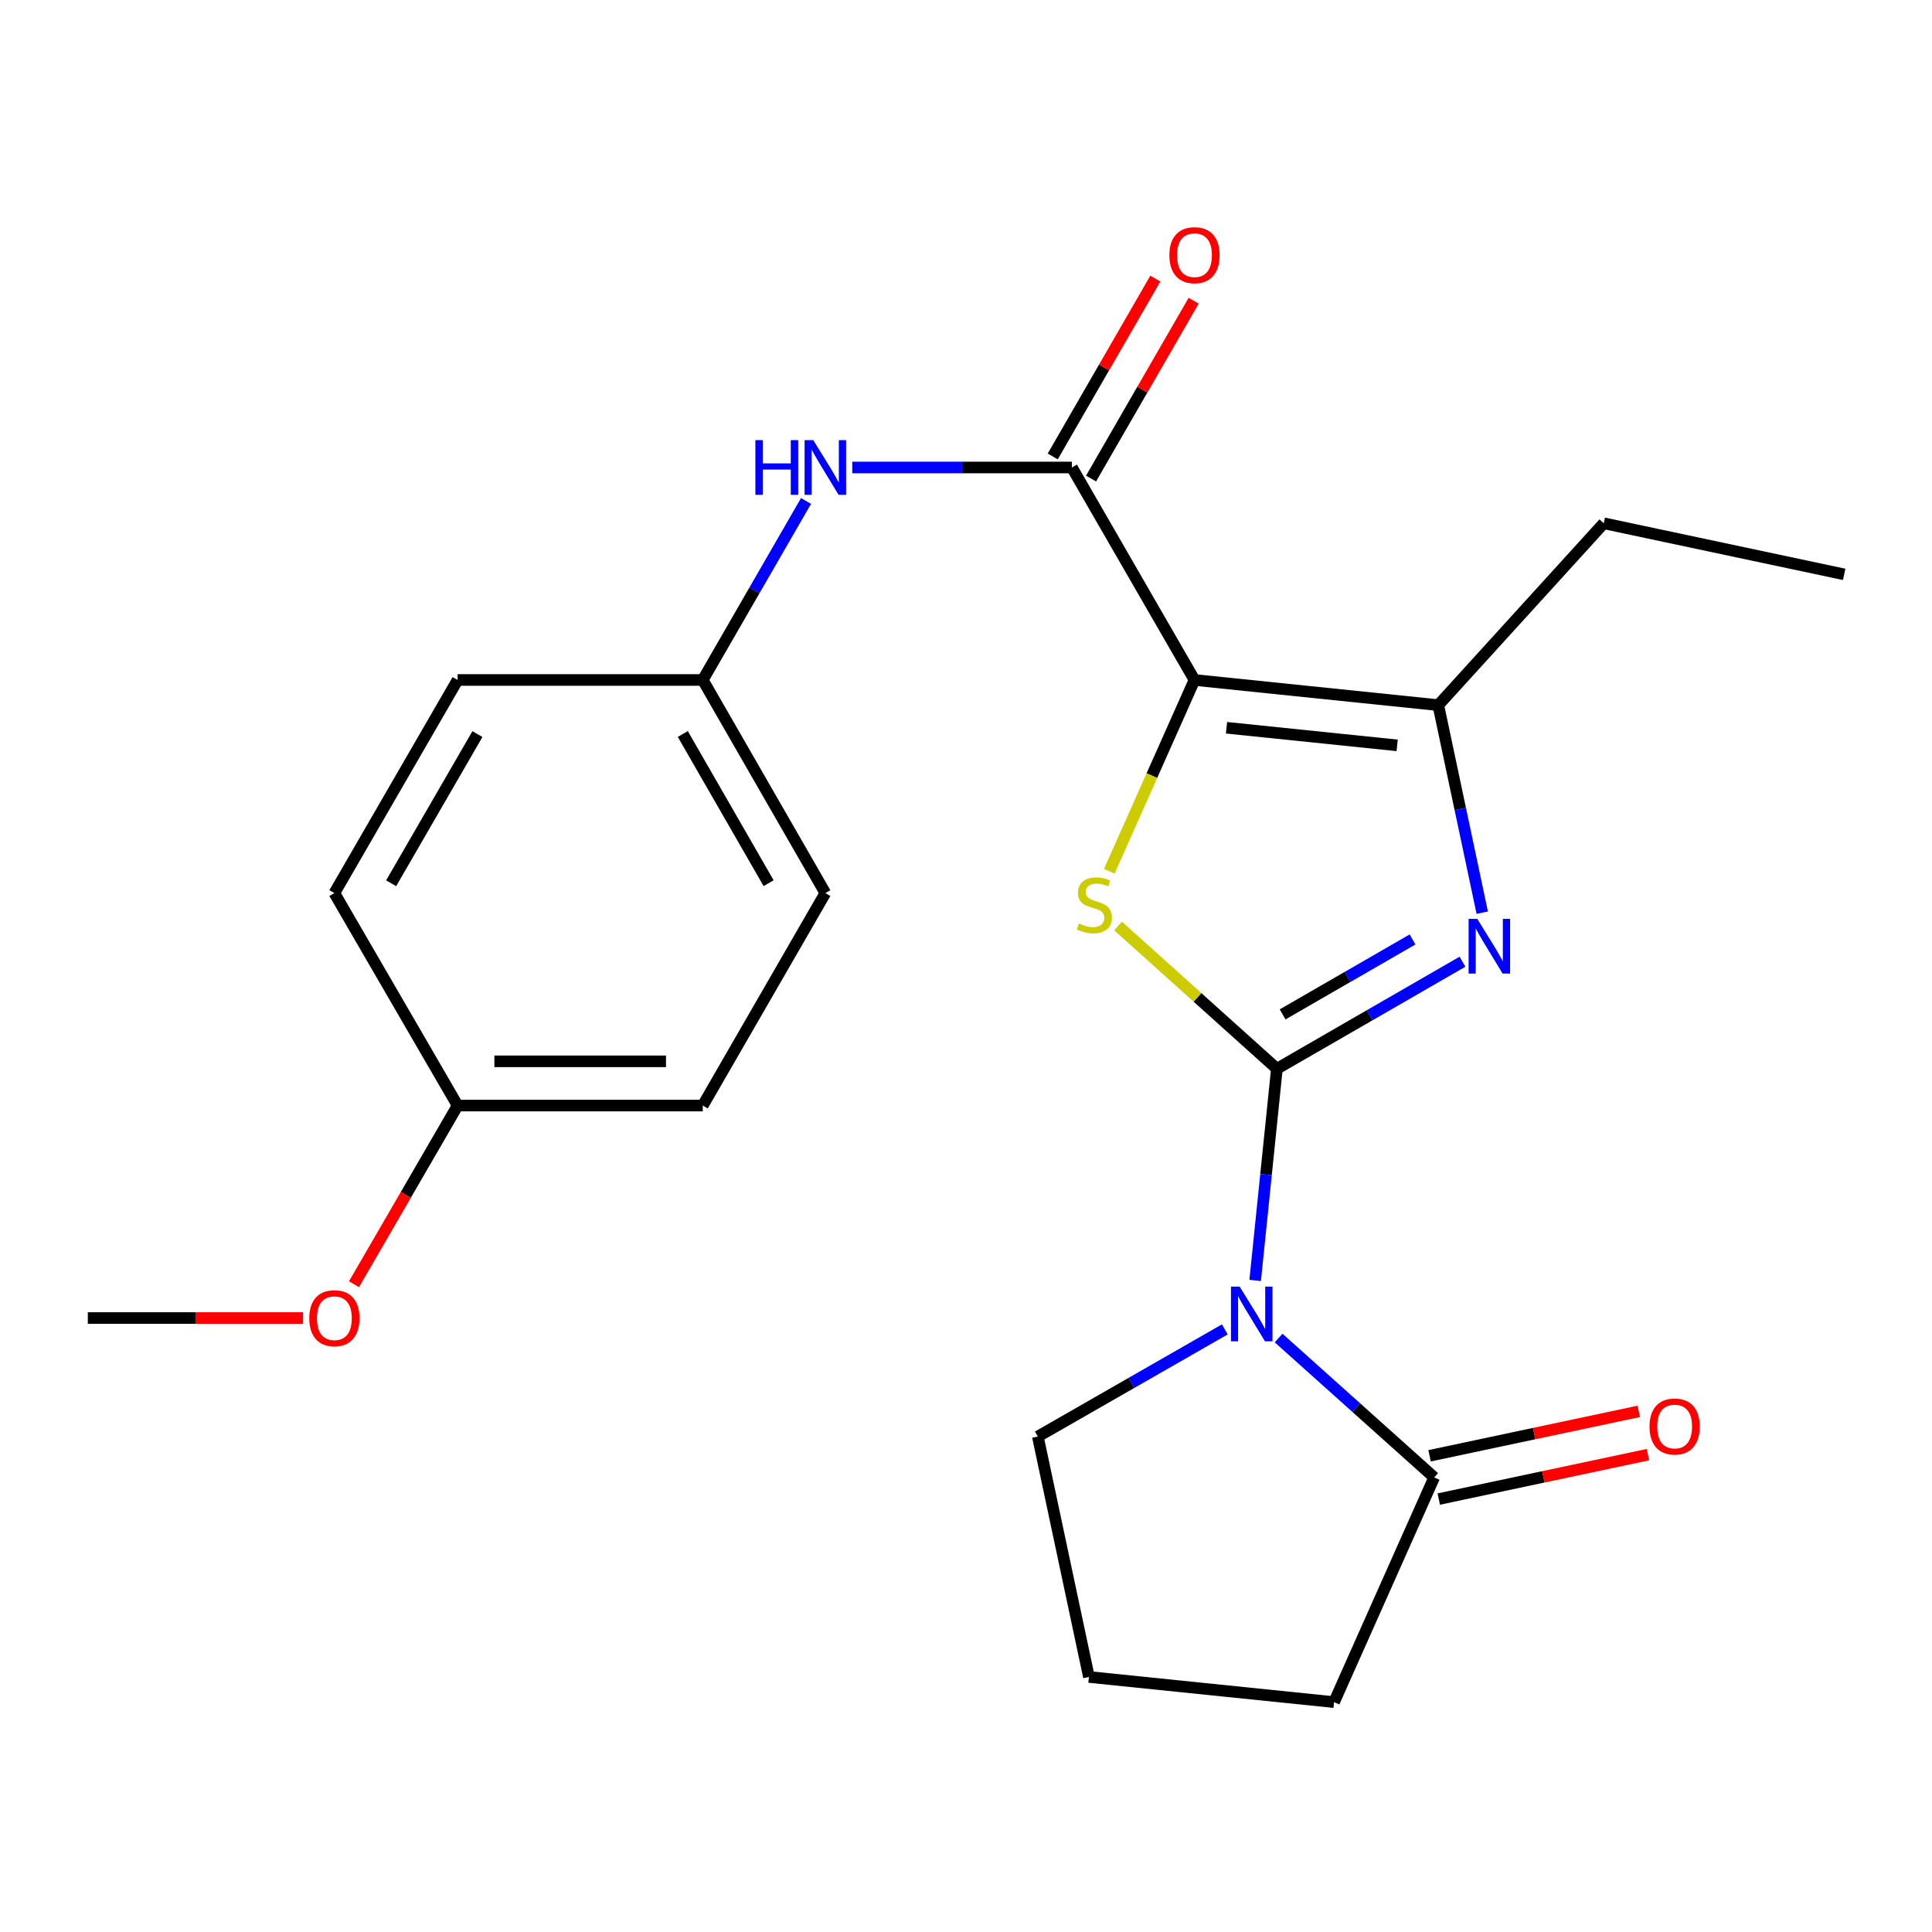 <?xml version='1.0' encoding='iso-8859-1'?>
<svg version='1.1' baseProfile='full'
              xmlns='http://www.w3.org/2000/svg'
                      xmlns:rdkit='http://www.rdkit.org/xml'
                      xmlns:xlink='http://www.w3.org/1999/xlink'
                  xml:space='preserve'
width='1000px' height='1000px' viewBox='0 0 1000 1000'>
<!-- END OF HEADER -->
<rect style='opacity:1.0;fill:#FFFFFF;stroke:none' width='1000' height='1000' x='0' y='0'> </rect>
<path class='bond-1' d='M 660.916,553.194 L 655.293,607.976' style='fill:none;fill-rule:evenodd;stroke:#000000;stroke-width:6px;stroke-linecap:butt;stroke-linejoin:miter;stroke-opacity:1' />
<path class='bond-1' d='M 655.293,607.976 L 649.67,662.758' style='fill:none;fill-rule:evenodd;stroke:#0000FF;stroke-width:6px;stroke-linecap:butt;stroke-linejoin:miter;stroke-opacity:1' />
<path class='bond-2' d='M 660.916,553.194 L 619.812,516.241' style='fill:none;fill-rule:evenodd;stroke:#000000;stroke-width:6px;stroke-linecap:butt;stroke-linejoin:miter;stroke-opacity:1' />
<path class='bond-2' d='M 619.812,516.241 L 578.708,479.289' style='fill:none;fill-rule:evenodd;stroke:#CCCC00;stroke-width:6px;stroke-linecap:butt;stroke-linejoin:miter;stroke-opacity:1' />
<path class='bond-3' d='M 660.916,553.194 L 708.944,525.488' style='fill:none;fill-rule:evenodd;stroke:#000000;stroke-width:6px;stroke-linecap:butt;stroke-linejoin:miter;stroke-opacity:1' />
<path class='bond-3' d='M 708.944,525.488 L 756.971,497.782' style='fill:none;fill-rule:evenodd;stroke:#0000FF;stroke-width:6px;stroke-linecap:butt;stroke-linejoin:miter;stroke-opacity:1' />
<path class='bond-3' d='M 663.883,525.048 L 697.502,505.654' style='fill:none;fill-rule:evenodd;stroke:#000000;stroke-width:6px;stroke-linecap:butt;stroke-linejoin:miter;stroke-opacity:1' />
<path class='bond-3' d='M 697.502,505.654 L 731.122,486.261' style='fill:none;fill-rule:evenodd;stroke:#0000FF;stroke-width:6px;stroke-linecap:butt;stroke-linejoin:miter;stroke-opacity:1' />
<path class='bond-0' d='M 618.263,351.954 L 596.212,401.461' style='fill:none;fill-rule:evenodd;stroke:#000000;stroke-width:6px;stroke-linecap:butt;stroke-linejoin:miter;stroke-opacity:1' />
<path class='bond-0' d='M 596.212,401.461 L 574.16,450.968' style='fill:none;fill-rule:evenodd;stroke:#CCCC00;stroke-width:6px;stroke-linecap:butt;stroke-linejoin:miter;stroke-opacity:1' />
<path class='bond-5' d='M 618.263,351.954 L 554.813,241.971' style='fill:none;fill-rule:evenodd;stroke:#000000;stroke-width:6px;stroke-linecap:butt;stroke-linejoin:miter;stroke-opacity:1' />
<path class='bond-23' d='M 618.263,351.954 L 744.452,364.98' style='fill:none;fill-rule:evenodd;stroke:#000000;stroke-width:6px;stroke-linecap:butt;stroke-linejoin:miter;stroke-opacity:1' />
<path class='bond-23' d='M 634.841,376.684 L 723.173,385.802' style='fill:none;fill-rule:evenodd;stroke:#000000;stroke-width:6px;stroke-linecap:butt;stroke-linejoin:miter;stroke-opacity:1' />
<path class='bond-6' d='M 661.8,692.569 L 702.064,728.64' style='fill:none;fill-rule:evenodd;stroke:#0000FF;stroke-width:6px;stroke-linecap:butt;stroke-linejoin:miter;stroke-opacity:1' />
<path class='bond-6' d='M 702.064,728.64 L 742.328,764.712' style='fill:none;fill-rule:evenodd;stroke:#000000;stroke-width:6px;stroke-linecap:butt;stroke-linejoin:miter;stroke-opacity:1' />
<path class='bond-11' d='M 633.96,688.091 L 585.571,715.824' style='fill:none;fill-rule:evenodd;stroke:#0000FF;stroke-width:6px;stroke-linecap:butt;stroke-linejoin:miter;stroke-opacity:1' />
<path class='bond-11' d='M 585.571,715.824 L 537.182,743.558' style='fill:none;fill-rule:evenodd;stroke:#000000;stroke-width:6px;stroke-linecap:butt;stroke-linejoin:miter;stroke-opacity:1' />
<path class='bond-4' d='M 767.21,472.407 L 755.831,418.694' style='fill:none;fill-rule:evenodd;stroke:#0000FF;stroke-width:6px;stroke-linecap:butt;stroke-linejoin:miter;stroke-opacity:1' />
<path class='bond-4' d='M 755.831,418.694 L 744.452,364.98' style='fill:none;fill-rule:evenodd;stroke:#000000;stroke-width:6px;stroke-linecap:butt;stroke-linejoin:miter;stroke-opacity:1' />
<path class='bond-13' d='M 744.452,364.98 L 830.1,270.847' style='fill:none;fill-rule:evenodd;stroke:#000000;stroke-width:6px;stroke-linecap:butt;stroke-linejoin:miter;stroke-opacity:1' />
<path class='bond-7' d='M 554.813,241.971 L 497.972,241.971' style='fill:none;fill-rule:evenodd;stroke:#000000;stroke-width:6px;stroke-linecap:butt;stroke-linejoin:miter;stroke-opacity:1' />
<path class='bond-7' d='M 497.972,241.971 L 441.13,241.971' style='fill:none;fill-rule:evenodd;stroke:#0000FF;stroke-width:6px;stroke-linecap:butt;stroke-linejoin:miter;stroke-opacity:1' />
<path class='bond-8' d='M 564.729,247.693 L 591.281,201.675' style='fill:none;fill-rule:evenodd;stroke:#000000;stroke-width:6px;stroke-linecap:butt;stroke-linejoin:miter;stroke-opacity:1' />
<path class='bond-8' d='M 591.281,201.675 L 617.832,155.657' style='fill:none;fill-rule:evenodd;stroke:#FF0000;stroke-width:6px;stroke-linecap:butt;stroke-linejoin:miter;stroke-opacity:1' />
<path class='bond-8' d='M 544.897,236.25 L 571.448,190.232' style='fill:none;fill-rule:evenodd;stroke:#000000;stroke-width:6px;stroke-linecap:butt;stroke-linejoin:miter;stroke-opacity:1' />
<path class='bond-8' d='M 571.448,190.232 L 598,144.214' style='fill:none;fill-rule:evenodd;stroke:#FF0000;stroke-width:6px;stroke-linecap:butt;stroke-linejoin:miter;stroke-opacity:1' />
<path class='bond-9' d='M 744.706,775.911 L 798.845,764.412' style='fill:none;fill-rule:evenodd;stroke:#000000;stroke-width:6px;stroke-linecap:butt;stroke-linejoin:miter;stroke-opacity:1' />
<path class='bond-9' d='M 798.845,764.412 L 852.984,752.914' style='fill:none;fill-rule:evenodd;stroke:#FF0000;stroke-width:6px;stroke-linecap:butt;stroke-linejoin:miter;stroke-opacity:1' />
<path class='bond-9' d='M 739.949,753.513 L 794.088,742.015' style='fill:none;fill-rule:evenodd;stroke:#000000;stroke-width:6px;stroke-linecap:butt;stroke-linejoin:miter;stroke-opacity:1' />
<path class='bond-9' d='M 794.088,742.015 L 848.227,730.516' style='fill:none;fill-rule:evenodd;stroke:#FF0000;stroke-width:6px;stroke-linecap:butt;stroke-linejoin:miter;stroke-opacity:1' />
<path class='bond-16' d='M 742.328,764.712 L 690.517,881.016' style='fill:none;fill-rule:evenodd;stroke:#000000;stroke-width:6px;stroke-linecap:butt;stroke-linejoin:miter;stroke-opacity:1' />
<path class='bond-10' d='M 417.2,259.306 L 390.475,305.63' style='fill:none;fill-rule:evenodd;stroke:#0000FF;stroke-width:6px;stroke-linecap:butt;stroke-linejoin:miter;stroke-opacity:1' />
<path class='bond-10' d='M 390.475,305.63 L 363.75,351.954' style='fill:none;fill-rule:evenodd;stroke:#000000;stroke-width:6px;stroke-linecap:butt;stroke-linejoin:miter;stroke-opacity:1' />
<path class='bond-14' d='M 363.75,351.954 L 236.862,351.954' style='fill:none;fill-rule:evenodd;stroke:#000000;stroke-width:6px;stroke-linecap:butt;stroke-linejoin:miter;stroke-opacity:1' />
<path class='bond-15' d='M 363.75,351.954 L 427.2,462.267' style='fill:none;fill-rule:evenodd;stroke:#000000;stroke-width:6px;stroke-linecap:butt;stroke-linejoin:miter;stroke-opacity:1' />
<path class='bond-15' d='M 353.419,379.917 L 397.834,457.136' style='fill:none;fill-rule:evenodd;stroke:#000000;stroke-width:6px;stroke-linecap:butt;stroke-linejoin:miter;stroke-opacity:1' />
<path class='bond-20' d='M 537.182,743.558 L 563.628,867.991' style='fill:none;fill-rule:evenodd;stroke:#000000;stroke-width:6px;stroke-linecap:butt;stroke-linejoin:miter;stroke-opacity:1' />
<path class='bond-12' d='M 236.862,572.236 L 363.75,572.236' style='fill:none;fill-rule:evenodd;stroke:#000000;stroke-width:6px;stroke-linecap:butt;stroke-linejoin:miter;stroke-opacity:1' />
<path class='bond-12' d='M 255.895,549.339 L 344.716,549.339' style='fill:none;fill-rule:evenodd;stroke:#000000;stroke-width:6px;stroke-linecap:butt;stroke-linejoin:miter;stroke-opacity:1' />
<path class='bond-19' d='M 236.862,572.236 L 210.04,618.478' style='fill:none;fill-rule:evenodd;stroke:#000000;stroke-width:6px;stroke-linecap:butt;stroke-linejoin:miter;stroke-opacity:1' />
<path class='bond-19' d='M 210.04,618.478 L 183.218,664.72' style='fill:none;fill-rule:evenodd;stroke:#FF0000;stroke-width:6px;stroke-linecap:butt;stroke-linejoin:miter;stroke-opacity:1' />
<path class='bond-25' d='M 236.862,572.236 L 173.068,462.267' style='fill:none;fill-rule:evenodd;stroke:#000000;stroke-width:6px;stroke-linecap:butt;stroke-linejoin:miter;stroke-opacity:1' />
<path class='bond-22' d='M 830.1,270.847 L 954.545,297.293' style='fill:none;fill-rule:evenodd;stroke:#000000;stroke-width:6px;stroke-linecap:butt;stroke-linejoin:miter;stroke-opacity:1' />
<path class='bond-18' d='M 236.862,351.954 L 173.068,462.267' style='fill:none;fill-rule:evenodd;stroke:#000000;stroke-width:6px;stroke-linecap:butt;stroke-linejoin:miter;stroke-opacity:1' />
<path class='bond-18' d='M 247.114,379.963 L 202.458,457.182' style='fill:none;fill-rule:evenodd;stroke:#000000;stroke-width:6px;stroke-linecap:butt;stroke-linejoin:miter;stroke-opacity:1' />
<path class='bond-17' d='M 427.2,462.267 L 363.75,572.236' style='fill:none;fill-rule:evenodd;stroke:#000000;stroke-width:6px;stroke-linecap:butt;stroke-linejoin:miter;stroke-opacity:1' />
<path class='bond-24' d='M 690.517,881.016 L 563.628,867.991' style='fill:none;fill-rule:evenodd;stroke:#000000;stroke-width:6px;stroke-linecap:butt;stroke-linejoin:miter;stroke-opacity:1' />
<path class='bond-21' d='M 156.877,682.219 L 101.166,682.219' style='fill:none;fill-rule:evenodd;stroke:#FF0000;stroke-width:6px;stroke-linecap:butt;stroke-linejoin:miter;stroke-opacity:1' />
<path class='bond-21' d='M 101.166,682.219 L 45.455,682.219' style='fill:none;fill-rule:evenodd;stroke:#000000;stroke-width:6px;stroke-linecap:butt;stroke-linejoin:miter;stroke-opacity:1' />
<path  class='atom-2' d='M 641.63 665.947
L 650.91 680.947
Q 651.83 682.427, 653.31 685.107
Q 654.79 687.787, 654.87 687.947
L 654.87 665.947
L 658.63 665.947
L 658.63 694.267
L 654.75 694.267
L 644.79 677.867
Q 643.63 675.947, 642.39 673.747
Q 641.19 671.547, 640.83 670.867
L 640.83 694.267
L 637.15 694.267
L 637.15 665.947
L 641.63 665.947
' fill='#0000FF'/>
<path  class='atom-3' d='M 558.452 477.991
Q 558.772 478.111, 560.092 478.671
Q 561.412 479.231, 562.852 479.591
Q 564.332 479.911, 565.772 479.911
Q 568.452 479.911, 570.012 478.631
Q 571.572 477.311, 571.572 475.031
Q 571.572 473.471, 570.772 472.511
Q 570.012 471.551, 568.812 471.031
Q 567.612 470.511, 565.612 469.911
Q 563.092 469.151, 561.572 468.431
Q 560.092 467.711, 559.012 466.191
Q 557.972 464.671, 557.972 462.111
Q 557.972 458.551, 560.372 456.351
Q 562.812 454.151, 567.612 454.151
Q 570.892 454.151, 574.612 455.711
L 573.692 458.791
Q 570.292 457.391, 567.732 457.391
Q 564.972 457.391, 563.452 458.551
Q 561.932 459.671, 561.972 461.631
Q 561.972 463.151, 562.732 464.071
Q 563.532 464.991, 564.652 465.511
Q 565.812 466.031, 567.732 466.631
Q 570.292 467.431, 571.812 468.231
Q 573.332 469.031, 574.412 470.671
Q 575.532 472.271, 575.532 475.031
Q 575.532 478.951, 572.892 481.071
Q 570.292 483.151, 565.932 483.151
Q 563.412 483.151, 561.492 482.591
Q 559.612 482.071, 557.372 481.151
L 558.452 477.991
' fill='#CCCC00'/>
<path  class='atom-4' d='M 764.625 475.596
L 773.905 490.596
Q 774.825 492.076, 776.305 494.756
Q 777.785 497.436, 777.865 497.596
L 777.865 475.596
L 781.625 475.596
L 781.625 503.916
L 777.745 503.916
L 767.785 487.516
Q 766.625 485.596, 765.385 483.396
Q 764.185 481.196, 763.825 480.516
L 763.825 503.916
L 760.145 503.916
L 760.145 475.596
L 764.625 475.596
' fill='#0000FF'/>
<path  class='atom-8' d='M 390.98 227.811
L 394.82 227.811
L 394.82 239.851
L 409.3 239.851
L 409.3 227.811
L 413.14 227.811
L 413.14 256.131
L 409.3 256.131
L 409.3 243.051
L 394.82 243.051
L 394.82 256.131
L 390.98 256.131
L 390.98 227.811
' fill='#0000FF'/>
<path  class='atom-8' d='M 420.94 227.811
L 430.22 242.811
Q 431.14 244.291, 432.62 246.971
Q 434.1 249.651, 434.18 249.811
L 434.18 227.811
L 437.94 227.811
L 437.94 256.131
L 434.06 256.131
L 424.1 239.731
Q 422.94 237.811, 421.7 235.611
Q 420.5 233.411, 420.14 232.731
L 420.14 256.131
L 416.46 256.131
L 416.46 227.811
L 420.94 227.811
' fill='#0000FF'/>
<path  class='atom-9' d='M 605.263 132.082
Q 605.263 125.282, 608.623 121.482
Q 611.983 117.682, 618.263 117.682
Q 624.543 117.682, 627.903 121.482
Q 631.263 125.282, 631.263 132.082
Q 631.263 138.962, 627.863 142.882
Q 624.463 146.762, 618.263 146.762
Q 612.023 146.762, 608.623 142.882
Q 605.263 139.002, 605.263 132.082
M 618.263 143.562
Q 622.583 143.562, 624.903 140.682
Q 627.263 137.762, 627.263 132.082
Q 627.263 126.522, 624.903 123.722
Q 622.583 120.882, 618.263 120.882
Q 613.943 120.882, 611.583 123.682
Q 609.263 126.482, 609.263 132.082
Q 609.263 137.802, 611.583 140.682
Q 613.943 143.562, 618.263 143.562
' fill='#FF0000'/>
<path  class='atom-10' d='M 853.786 738.359
Q 853.786 731.559, 857.146 727.759
Q 860.506 723.959, 866.786 723.959
Q 873.066 723.959, 876.426 727.759
Q 879.786 731.559, 879.786 738.359
Q 879.786 745.239, 876.386 749.159
Q 872.986 753.039, 866.786 753.039
Q 860.546 753.039, 857.146 749.159
Q 853.786 745.279, 853.786 738.359
M 866.786 749.839
Q 871.106 749.839, 873.426 746.959
Q 875.786 744.039, 875.786 738.359
Q 875.786 732.799, 873.426 729.999
Q 871.106 727.159, 866.786 727.159
Q 862.466 727.159, 860.106 729.959
Q 857.786 732.759, 857.786 738.359
Q 857.786 744.079, 860.106 746.959
Q 862.466 749.839, 866.786 749.839
' fill='#FF0000'/>
<path  class='atom-20' d='M 160.068 682.299
Q 160.068 675.499, 163.428 671.699
Q 166.788 667.899, 173.068 667.899
Q 179.348 667.899, 182.708 671.699
Q 186.068 675.499, 186.068 682.299
Q 186.068 689.179, 182.668 693.099
Q 179.268 696.979, 173.068 696.979
Q 166.828 696.979, 163.428 693.099
Q 160.068 689.219, 160.068 682.299
M 173.068 693.779
Q 177.388 693.779, 179.708 690.899
Q 182.068 687.979, 182.068 682.299
Q 182.068 676.739, 179.708 673.939
Q 177.388 671.099, 173.068 671.099
Q 168.748 671.099, 166.388 673.899
Q 164.068 676.699, 164.068 682.299
Q 164.068 688.019, 166.388 690.899
Q 168.748 693.779, 173.068 693.779
' fill='#FF0000'/>
</svg>

